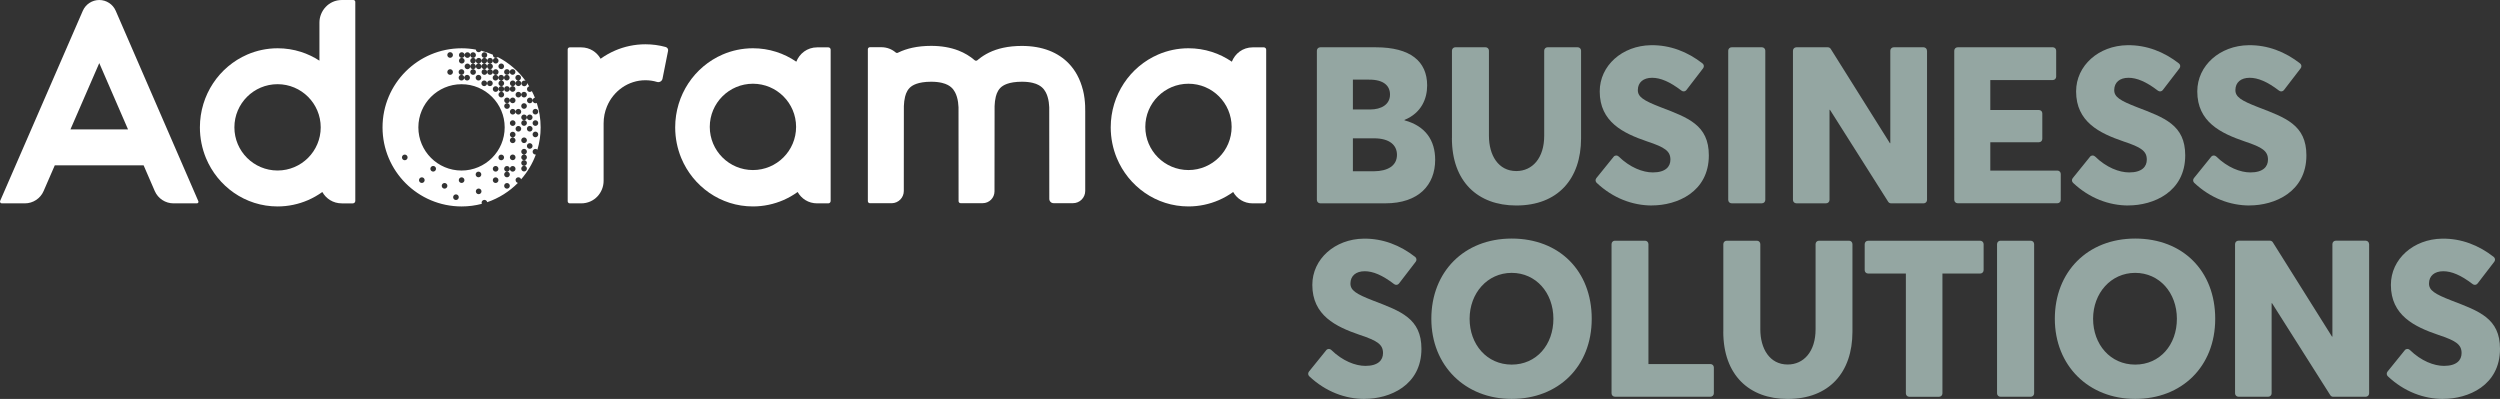 <?xml version="1.0" encoding="UTF-8"?>
<svg id="Layer_2" data-name="Layer 2" xmlns="http://www.w3.org/2000/svg" viewBox="0 0 822.55 131.26">
  <rect x="0" y="0" width="822.55" height="131.26" fill="#333333" stroke="none"/>
  <defs>
    <style>
      .cls-1 {
        fill: #fff;
      }

      .cls-2 {
        fill: #94a6a2;
      }
    </style>
  </defs>
  <g id="Layer_1-2" data-name="Layer 1">
    <g>
      <g>
        <path class="cls-1" d="m38.08,3.56C37.14,1.4,35.01,0,32.66,0s-4.48,1.4-5.42,3.56L.05,66.1c-.17.38.11.81.53.81h7.6c2.68,0,5.11-1.59,6.17-4.05l3.68-8.47h29.22l3.67,8.47c1.07,2.46,3.49,4.05,6.18,4.05h7.69c.37,0,.62-.38.47-.71L38.08,3.56Zm-14.9,39.01l9.48-21.81,9.46,21.81h-18.95Z"/>
        <path class="cls-1" d="m219.04,15.47c-2.14-.59-4.38-.9-6.69-.9-3.53,0-6.93.74-10,2.07-1.68.73-3.27,1.63-4.74,2.69-1.22-2.15-3.5-3.75-6.41-3.75h-3.74c-.38,0-.68.3-.68.68v49.96c0,.38.31.69.69.69h3.73c4.43,0,7.4-3.6,7.4-7.4v-18.91h0c0-2,.39-3.87,1.1-5.57,1.05-2.56,2.83-4.73,5.02-6.24,1.1-.76,2.3-1.35,3.58-1.76,1.28-.41,2.63-.63,4.05-.63,1.34,0,2.62.19,3.83.56.8.24,1.63-.25,1.8-1.07l1.83-9.18c.11-.55-.23-1.08-.76-1.23Z"/>
        <path class="cls-1" d="m356.27,29.5c-.39-1.54-.98-3.22-1.9-4.9-.69-1.26-1.58-2.52-2.7-3.69-1.67-1.75-3.87-3.27-6.49-4.27-2.62-1.01-5.61-1.53-8.96-1.53-2.23,0-4.29.21-6.19.62-1.66.36-3.21.89-4.61,1.57-1.23.6-2.35,1.31-3.35,2.11-.16.13-.32.27-.48.4-.26.23-.65.23-.91,0-1.49-1.29-3.29-2.4-5.35-3.19-2.62-1.01-5.61-1.53-8.96-1.53-2.23,0-4.29.21-6.19.62-1.66.36-3.21.89-4.61,1.57-.04.02-.08.04-.12.06-.24.12-.54.1-.75-.08-1.24-1.05-2.85-1.73-4.74-1.73h-3.74c-.38,0-.68.3-.68.68v49.97c0,.38.3.68.68.68h7.25,0c2.16-.07,3.9-1.83,3.9-4.01v-3.39h0s0-23.96.02-24.56c.04-1.05.16-2.14.4-3.1.18-.72.43-1.36.74-1.89.23-.4.49-.73.8-1.04.48-.46,1.1-.9,2.18-1.29,1.08-.38,2.65-.69,4.87-.69,1.46,0,2.62.15,3.54.37.81.19,1.43.44,1.93.7.44.23.79.48,1.09.74.53.46.93.98,1.27,1.62.51.94.85,2.14,1.01,3.3.08.58.13,1.14.15,1.65.02.51.02,30.9.02,30.9,0,.38.3.68.68.68h7.25c2.15,0,3.89-1.74,3.89-3.89,0,0,0-27.46.03-28.06.04-1.05.16-2.14.4-3.1.18-.72.43-1.36.74-1.89.23-.4.49-.73.8-1.04.48-.46,1.1-.9,2.18-1.29,1.08-.38,2.65-.69,4.87-.69,1.46,0,2.62.15,3.54.37.81.19,1.43.44,1.93.71.44.23.79.48,1.09.74.53.46.93.98,1.27,1.62.51.94.85,2.14,1.01,3.3.08.58.13,1.14.15,1.65.02.51.02,30.16.02,30.16,0,.78.63,1.41,1.41,1.41h6.39c2.22,0,4.02-1.8,4.02-4.02v-26.19c0-.42,0-1.08-.03-1.88-.06-1.41-.23-3.25-.75-5.31Z"/>
        <path class="cls-1" d="m116.29,0h-3.79c-4.42,0-7.4,3.68-7.4,7.4v12.56c-1.88-1.22-3.93-2.21-6.11-2.9-2.42-.77-4.99-1.18-7.64-1.18-3.53,0-6.93.74-10,2.07-4.61,2-8.5,5.31-11.24,9.45-2.74,4.15-4.34,9.16-4.34,14.5,0,3.56.71,6.98,1.99,10.09,1.93,4.66,5.15,8.63,9.22,11.45,2.04,1.41,4.3,2.53,6.71,3.3,2.42.77,4.99,1.18,7.64,1.18,3.53,0,6.93-.74,10-2.07,1.68-.73,3.26-1.63,4.72-2.68,1.22,2.16,3.5,3.74,6.43,3.74h3.61c.45,0,.81-.36.81-.81V.63c0-.35-.28-.63-.63-.63Zm-24.97,56.1c-7.84,0-14.2-6.36-14.2-14.2s6.36-14.2,14.2-14.2,14.2,6.36,14.2,14.2-6.36,14.2-14.2,14.2Z"/>
        <path class="cls-1" d="m272.54,15.58h-3.66c-3.34,0-5.85,2.1-6.88,4.72-2.02-1.38-4.25-2.49-6.63-3.24-2.42-.77-4.99-1.18-7.64-1.18-3.53,0-6.93.74-10,2.07-4.61,2-8.5,5.31-11.24,9.45-2.74,4.15-4.34,9.16-4.34,14.5,0,3.56.71,6.98,1.99,10.09,1.93,4.66,5.15,8.63,9.23,11.45,2.04,1.41,4.3,2.53,6.71,3.3,2.42.77,4.99,1.18,7.64,1.18,3.53,0,6.93-.74,10-2.07,1.68-.73,3.26-1.63,4.72-2.68,1.22,2.16,3.5,3.74,6.43,3.74h3.65c.43,0,.78-.35.78-.78V16.34c0-.42-.34-.76-.76-.76Zm-24.81,40.37c-7.84,0-14.2-6.36-14.2-14.2s6.36-14.2,14.2-14.2,14.2,6.36,14.2,14.2-6.36,14.2-14.2,14.2Z"/>
        <path class="cls-1" d="m415.84,15.58h-3.66c-3.34,0-5.85,2.1-6.88,4.72-2.02-1.38-4.25-2.49-6.63-3.24-2.42-.77-4.99-1.18-7.64-1.18-3.53,0-6.93.74-10,2.07-4.61,2-8.5,5.31-11.24,9.45-2.74,4.15-4.34,9.16-4.34,14.5,0,3.56.71,6.98,1.99,10.09,1.93,4.66,5.15,8.63,9.23,11.45,2.04,1.41,4.3,2.53,6.71,3.3,2.42.77,4.99,1.18,7.64,1.18,3.53,0,6.93-.74,10-2.07,1.68-.73,3.26-1.63,4.72-2.68,1.22,2.16,3.5,3.74,6.43,3.74h3.65c.43,0,.78-.35.78-.78V16.34c0-.42-.34-.76-.76-.76Zm-24.81,40.37c-7.84,0-14.2-6.36-14.2-14.2s6.36-14.2,14.2-14.2,14.2,6.36,14.2,14.2-6.36,14.2-14.2,14.2Z"/>
        <g>
          <path class="cls-1" d="m157.46,20.9c-.52,0-.93-.42-.93-.93,0,.52-.42.93-.93.93.52,0,.93.42.93.93,0-.52.42-.93.93-.93Z"/>
          <path class="cls-1" d="m161.16,22.77c-.5-.02-.9-.43-.9-.93,0,.51-.4.92-.9.93.5.02.9.43.9.93,0-.51.4-.92.9-.93Z"/>
          <path class="cls-1" d="m160.26,19.96c0,.52-.42.93-.93.93.52,0,.93.42.93.93,0-.52.42-.93.93-.93-.52,0-.93-.42-.93-.93Z"/>
          <path class="cls-1" d="m159.33,20.9c-.52,0-.93-.42-.93-.93,0,.52-.42.93-.93.93.52,0,.93.42.93.93,0-.52.42-.93.93-.93Z"/>
          <path class="cls-1" d="m169.62,59.26c0-.52.42-.93.93-.93.43,0,.78.29.9.68,2.08-2.38,3.74-5.14,4.85-8.17-.04,0-.09.01-.13.01-.52,0-.93-.42-.93-.93s.42-.93.93-.93c.25,0,.48.1.65.27.69-2.33,1.06-4.8,1.06-7.35,0-2.81-.45-5.51-1.27-8.04-.13.07-.28.11-.43.11-.52,0-.93-.42-.93-.93,0,.52-.42.93-.93.93s-.93-.42-.93-.93.42-.93.93-.93.93.42.93.93c0-.45.32-.82.74-.91-.3-.74-.64-1.47-1-2.17-.17.17-.41.28-.67.28-.52,0-.93-.42-.93-.93,0-.45.31-.82.73-.91-.23-.38-.47-.75-.72-1.12,0,.05.02.1.02.16,0,.52-.42.93-.93.93s-.93-.42-.93-.93.42-.93.93-.93c.17,0,.32.05.45.12-2.39-3.29-5.53-5.99-9.17-7.87-.17.17-.41.28-.67.28.52,0,.93.42.93.93s-.42.93-.93.93-.93-.42-.93-.93c0,.52-.42.93-.93.93.52,0,.93.42.93.93s-.4.92-.9.93c.5.02.9.43.9.93,0-.52.42-.93.93-.93s.93.42.93.93-.42.93-.93.93-.93-.42-.93-.93c0,.52-.42.93-.93.93s-.93-.42-.93-.93c0,.52-.42.93-.93.93s-.93-.42-.93-.93.4-.92.9-.93c-.5-.02-.9-.43-.9-.93,0,.52-.42.93-.93.93s-.93-.42-.93-.93c0,.52-.42.93-.93.93.52,0,.93.42.93.93s-.42.93-.93.93-.93-.42-.93-.93.42-.93.93-.93c-.52,0-.93-.42-.93-.93,0,.52-.42.93-.93.93s-.93-.42-.93-.93.42-.93.93-.93.93.42.93.93c0-.52.42-.93.93-.93-.52,0-.93-.42-.93-.93s.42-.93.93-.93c-.52,0-.93-.42-.93-.93,0,.52-.42.93-.93.93s-.93-.42-.93-.93c0,.52-.42.93-.93.93.52,0,.93.42.93.93s-.42.93-.93.93-.93-.42-.93-.93.42-.93.93-.93c-.52,0-.93-.42-.93-.93s.42-.93.93-.93.93.42.93.93c0-.52.42-.93.93-.93s.93.42.93.93c0-.52.42-.93.93-.93s.93.42.93.93-.42.93-.93.93c.52,0,.93.42.93.93,0-.52.42-.93.93-.93s.93.42.93.93c0-.52.42-.93.93-.93-.52,0-.93-.42-.93-.93s.42-.93.93-.93.93.42.93.93-.42.93-.93.93c.52,0,.93.42.93.93,0-.52.42-.93.93-.93s.93.42.93.93c0-.52.42-.93.93-.93-.52,0-.93-.42-.93-.93,0-.04,0-.07.01-.11-1.24-.54-2.53-.98-3.87-1.32-.16.29-.46.49-.82.49-.49,0-.89-.38-.93-.86-1.52-.28-3.08-.43-4.68-.43-14.37,0-26.02,11.65-26.02,26.02s11.65,26.02,26.02,26.02c2.3,0,4.52-.3,6.65-.86-.05-.11-.08-.24-.08-.37,0-.52.42-.93.93-.93.46,0,.84.33.92.76,3.85-1.32,7.3-3.51,10.1-6.34-.43-.09-.75-.46-.75-.92Zm-3.73-26.23c0-.52.42-.93.93-.93s.93.42.93.93c0-.52.42-.93.93-.93s.93.42.93.93-.42.93-.93.93-.93-.42-.93-.93c0,.52-.42.93-.93.93.52,0,.93.42.93.93s-.42.93-.93.93-.93-.42-.93-.93.42-.93.93-.93c-.52,0-.93-.42-.93-.93Zm4.67,2.8c.52,0,.93.42.93.93s-.42.93-.93.93-.93-.42-.93-.93c0,.52-.42.93-.93.93s-.93-.42-.93-.93.42-.93.93-.93.93.42.93.93c0-.52.42-.93.93-.93Zm-1.87,11.27c-.52,0-.93-.42-.93-.93s.42-.93.93-.93.93.42.93.93-.42.93-.93.93Zm.93,4.67c0,.52-.42.93-.93.93s-.93-.42-.93-.93.42-.93.93-.93.93.42.93.93Zm-.93-6.56c-.52,0-.93-.42-.93-.93s.42-.93.93-.93.93.42.93.93-.42.93-.93.93Zm0-3.78c-.52,0-.93-.42-.93-.93s.42-.93.93-.93.93.42.93.93-.42.93-.93.93Zm1.87,1.87c-.52,0-.93-.42-.93-.93s.42-.93.93-.93.93.42.93.93-.42.93-.93.93Zm1.87,1.92c.52,0,.93.42.93.93s-.42.93-.93.93-.93-.42-.93-.93.42-.93.93-.93Zm.93,6.54c0,.52-.42.93-.93.93.52,0,.93.42.93.93s-.41.93-.92.93c.51,0,.92.42.92.93s-.42.93-.93.93-.93-.42-.93-.93.41-.93.92-.93c-.51,0-.92-.42-.92-.93s.42-.93.93-.93c-.52,0-.93-.42-.93-.93s.42-.93.93-.93c-.52,0-.93-.42-.93-.93s.42-.93.93-.93.93.42.93.93-.42.93-.93.93c.52,0,.93.42.93.93Zm.93-2.8c-.52,0-.93-.42-.93-.93s.42-.93.93-.93.93.42.93.93-.42.93-.93.93Zm-.93-6.6c0-.52.42-.93.93-.93s.93.42.93.93-.42.93-.93.93-.93-.42-.93-.93Zm2.8,2.8c-.52,0-.93-.42-.93-.93s.42-.93.93-.93.93.42.93.93-.42.93-.93.93Zm0-3.74c-.52,0-.93-.42-.93-.93s.42-.93.93-.93.93.42.93.93-.42.93-.93.93Zm0-5.61c.52,0,.93.42.93.93s-.42.93-.93.93-.93-.42-.93-.93.42-.93.93-.93Zm-1.87,1.87c.52,0,.93.42.93.93s-.42.93-.93.93-.93-.42-.93-.93c0,.52-.42.93-.93.93.52,0,.93.42.93.93s-.42.93-.93.93-.93-.42-.93-.93.42-.93.93-.93c-.52,0-.93-.42-.93-.93s.42-.93.93-.93.93.42.93.93c0-.52.42-.93.93-.93Zm-2.8-2.8c0-.52.42-.93.93-.93s.93.42.93.93-.42.93-.93.93-.93-.42-.93-.93Zm.93-4.67c.52,0,.93.42.93.93s-.42.93-.93.93-.93-.42-.93-.93c0,.52-.42.93-.93.93s-.93-.42-.93-.93.42-.93.93-.93.93.42.93.93c0-.52.42-.93.93-.93Zm-1.93-5.59c.52,0,.93.42.93.93,0,.47-.35.86-.8.92.49.03.88.43.88.93s-.42.93-.93.93-.93-.42-.93-.93c0-.47.35-.86.8-.92-.49-.03-.88-.43-.88-.93s.42-.93.93-.93Zm-.86,2.79c0,.52-.42.93-.93.93s-.93-.42-.93-.93.42-.93.93-.93.93.42.93.93Zm-2.84-4.66c.52,0,.93.42.93.93,0-.52.42-.93.93-.93s.93.42.93.93-.42.93-.93.93-.93-.42-.93-.93c0,.52-.42.93-.93.93s-.93-.42-.93-.93.42-.93.93-.93Zm-1.87-1.86c.52,0,.93.42.93.93s-.42.93-.93.93-.93-.42-.93-.93.42-.93.93-.93Zm-1.89,3.74c.51,0,.92.41.93.91.01-.5.42-.91.93-.91s.92.41.93.91c.01-.5.42-.91.93-.91s.93.42.93.93-.42.93-.93.93-.92-.41-.93-.91c-.01.47-.36.84-.82.9.48.03.87.43.87.93s-.42.93-.93.93c.52,0,.93.42.93.93,0-.52.42-.93.93-.93s.93.42.93.93c0-.52.42-.93.93-.93s.93.42.93.93-.42.93-.93.93-.93-.42-.93-.93c0,.52-.42.93-.93.93s-.93-.42-.93-.93c0,.52-.42.93-.93.93.52,0,.93.42.93.93s-.42.93-.93.93-.93-.42-.93-.93.42-.93.93-.93c-.52,0-.93-.42-.93-.93s.42-.93.93-.93c-.52,0-.93-.42-.93-.93,0-.48.36-.87.82-.92-.48-.03-.85-.42-.87-.9-.01.5-.42.91-.93.91s-.93-.42-.93-.93.42-.93.93-.93Zm.04,5.6c-.52,0-.93-.42-.93-.93s.42-.93.93-.93.93.42.93.93-.42.93-.93.93Zm-1.88-3.75c.52,0,.93.42.93.93s-.42.93-.93.93-.93-.42-.93-.93.42-.93.93-.93Zm-1.88,0c.52,0,.93.42.93.93s-.42.93-.93.93-.93-.42-.93-.93.42-.93.93-.93Zm-1.88-1.85c.52,0,.93.42.93.93s-.42.93-.93.93-.93-.42-.93-.93.42-.93.93-.93Zm-6.53-.93c0-.52.42-.93.93-.93s.93.42.93.93-.42.93-.93.93c.52,0,.93.42.93.93,0-.52.42-.93.93-.93s.93.42.93.93-.42.93-.93.93-.93-.42-.93-.93c0,.52-.42.93-.93.93s-.93-.42-.93-.93.42-.93.93-.93c-.52,0-.93-.42-.93-.93Zm-2.8-6.54c.52,0,.93.42.93.93s-.42.93-.93.93-.93-.42-.93-.93.42-.93.93-.93Zm0,5.61c.52,0,.93.42.93.93s-.42.93-.93.93-.93-.42-.93-.93.42-.93.93-.93Zm-14.92,29.95c-.52,0-.93-.42-.93-.93s.42-.93.93-.93.93.42.93.93-.42.93-.93.93Zm5.61,7.48c-.52,0-.93-.42-.93-.93s.42-.93.93-.93.93.42.93.93-.42.93-.93.93Zm3.74-3.74c-.52,0-.93-.42-.93-.93s.42-.93.93-.93.93.42.93.93-.42.93-.93.93Zm3.74,5.61c-.52,0-.93-.42-.93-.93s.42-.93.93-.93.93.42.93.93-.42.93-.93.93Zm3.75,3.74c-.52,0-.93-.42-.93-.93s.42-.93.93-.93.93.42.93.93-.42.93-.93.93Zm1.86-5.61c-.52,0-.93-.42-.93-.93s.42-.93.93-.93.93.42.93.93-.42.93-.93.93Zm5.61,3.69c-.52,0-.93-.42-.93-.93s.42-.93.93-.93.93.42.93.93-.42.93-.93.93Zm-.99-6.49c0-.52.42-.93.93-.93s.93.42.93.93-.42.93-.93.93-.93-.42-.93-.93Zm-4.65-1.29c-7.84,0-14.2-6.36-14.2-14.2s6.36-14.2,14.2-14.2,14.2,6.36,14.2,14.2-6.36,14.2-14.2,14.2Zm11.22,4.1c-.52,0-.93-.42-.93-.93s.42-.93.93-.93.93.42.93.93-.42.93-.93.93Zm0-3.74c-.52,0-.93-.42-.93-.93s.42-.93.93-.93.93.42.93.93-.42.93-.93.93Zm1.85-3.74c-.52,0-.93-.42-.93-.93s.42-.93.93-.93.93.42.93.93-.42.93-.93.93Zm1.89,9.35c-.52,0-.93-.42-.93-.93s.42-.93.93-.93.93.42.93.93-.42.93-.93.93Zm.93-4.67c0,.52-.42.93-.93.93s-.93-.42-.93-.93.42-.93.93-.93c-.52,0-.93-.42-.93-.93s.42-.93.93-.93.93.42.93.93-.42.93-.93.93c.52,0,.93.42.93.93Zm.95-.93c-.52,0-.93-.42-.93-.93s.42-.93.93-.93.93.42.93.93-.42.93-.93.93Z"/>
        </g>
      </g>
      <g>
        <path class="cls-2" d="m472.2,52.57c0,8.26-5.4,14.33-16.41,14.33h-21.4c-.62,0-1.11-.5-1.11-1.11V16.67c0-.62.5-1.11,1.11-1.11h18.26c11.4,0,16.91,4.62,16.91,12.56,0,4.34-1.87,9.04-7.45,11.33v.14c6.95,1.87,10.09,6.64,10.09,12.99Zm-27.07-16.55h5.68c3.64,0,6.53-1.62,6.53-4.91,0-2.89-2.08-4.94-6.92-4.91h-5.29v9.81Zm6.95,20.33c4.48-.04,7.55-1.8,7.55-5.4,0-3.18-2.4-5.44-7.55-5.44h-6.95v10.84h6.95,0Z"/>
        <path class="cls-2" d="m477.72,45.48v-28.82c0-.62.5-1.11,1.11-1.11h9.95c.62,0,1.11.5,1.11,1.11v28.04c0,6.32,3.04,11.58,9,11.58,5.29,0,9.18-4.27,9.18-11.58v-28.04c0-.62.5-1.11,1.11-1.11h9.91c.62,0,1.11.5,1.11,1.11v28.82c0,13.41-7.66,22.13-21.32,22.13-12.67,0-21.18-7.87-21.18-22.13Z"/>
        <path class="cls-2" d="m543.53,67.61c-6.34,0-12.81-2.38-18.2-7.46-.43-.4-.47-1.08-.1-1.54l5.7-7.05c.42-.52,1.18-.53,1.65-.07,3.72,3.63,7.93,5.24,11.23,5.24,4.2,0,5.79-1.91,5.79-4.2,0-2.82-1.8-4.06-7.66-6-7.84-2.68-15.6-6.39-15.6-16.45,0-8.54,7.45-15.07,16.84-15.21,6.33-.1,12.07,2.16,17,6.01.48.38.56,1.09.19,1.57l-5.53,7.2c-.38.49-1.09.56-1.58.18-3.91-2.99-6.97-4.24-9.69-4.24-2.89,0-4.66,1.52-4.69,3.99-.04,2.29,1.84,3.49,7.48,5.68,9,3.46,15.88,5.82,15.88,15.85,0,12.11-10.52,16.48-18.71,16.48h0Z"/>
        <path class="cls-2" d="m569.73,15.55h9.98c.62,0,1.11.5,1.11,1.11v49.12c0,.62-.5,1.11-1.11,1.11h-9.98c-.62,0-1.11-.5-1.11-1.11V16.67c0-.62.5-1.11,1.11-1.11Z"/>
        <path class="cls-2" d="m634.03,16.67v49.12c0,.62-.5,1.11-1.11,1.11h-10.73c-.38,0-.74-.2-.94-.52l-19.16-30.26h-.14v29.66c0,.62-.5,1.11-1.11,1.11h-9.81c-.62,0-1.11-.5-1.11-1.11V16.67c0-.62.5-1.11,1.11-1.11h10.37c.38,0,.74.2.94.52l19.47,31.03h.14v-30.44c0-.62.5-1.11,1.11-1.11h9.84c.62,0,1.11.5,1.11,1.11Z"/>
        <path class="cls-2" d="m644.11,15.55h31.3c.62,0,1.11.5,1.11,1.11v8.57c0,.62-.5,1.11-1.11,1.11h-20.56v9.85h16c.62,0,1.11.5,1.11,1.11v8.39c0,.62-.5,1.11-1.11,1.11h-16v9.32h22.07c.62,0,1.11.5,1.11,1.11v8.53c0,.62-.5,1.11-1.11,1.11h-32.82c-.62,0-1.11-.5-1.11-1.11V16.67c0-.62.5-1.11,1.12-1.11Z"/>
        <path class="cls-2" d="m700.27,67.61c-6.34,0-12.81-2.38-18.2-7.46-.43-.4-.47-1.08-.1-1.54l5.7-7.05c.42-.52,1.18-.53,1.65-.07,3.72,3.63,7.93,5.24,11.23,5.24,4.2,0,5.79-1.91,5.79-4.2,0-2.82-1.8-4.06-7.66-6-7.84-2.68-15.6-6.39-15.6-16.45,0-8.54,7.45-15.07,16.84-15.21,6.33-.1,12.07,2.16,17,6.01.48.38.56,1.09.19,1.57l-5.53,7.2c-.38.49-1.09.56-1.58.18-3.91-2.99-6.97-4.24-9.69-4.24-2.89,0-4.66,1.52-4.69,3.99-.04,2.29,1.84,3.49,7.48,5.68,9,3.46,15.88,5.82,15.88,15.85,0,12.11-10.52,16.48-18.71,16.48h0Z"/>
        <path class="cls-2" d="m740.14,67.61c-6.34,0-12.81-2.38-18.2-7.46-.43-.4-.47-1.08-.1-1.54l5.7-7.05c.42-.52,1.18-.53,1.65-.07,3.72,3.63,7.93,5.24,11.23,5.24,4.2,0,5.79-1.91,5.79-4.2,0-2.82-1.8-4.06-7.66-6-7.84-2.68-15.6-6.39-15.6-16.45,0-8.54,7.45-15.07,16.84-15.21,6.33-.1,12.07,2.16,17,6.01.48.38.56,1.09.19,1.57l-5.53,7.2c-.38.49-1.09.56-1.58.18-3.91-2.99-6.97-4.24-9.69-4.24-2.89,0-4.66,1.52-4.69,3.99-.04,2.29,1.84,3.49,7.48,5.68,9,3.46,15.88,5.82,15.88,15.85,0,12.11-10.52,16.48-18.71,16.48h0Z"/>
        <path class="cls-2" d="m448.97,131.26c-6.34,0-12.81-2.38-18.2-7.46-.43-.4-.47-1.08-.1-1.54l5.7-7.05c.42-.52,1.18-.53,1.65-.07,3.72,3.63,7.93,5.24,11.23,5.24,4.2,0,5.79-1.91,5.79-4.2,0-2.82-1.8-4.06-7.66-6-7.84-2.68-15.6-6.39-15.6-16.45,0-8.54,7.45-15.07,16.84-15.21,6.33-.1,12.07,2.16,17,6.01.48.38.56,1.09.19,1.57l-5.53,7.2c-.38.49-1.09.56-1.58.18-3.91-2.99-6.97-4.24-9.69-4.24-2.89,0-4.66,1.52-4.69,3.99-.04,2.29,1.84,3.49,7.48,5.68,9,3.46,15.88,5.82,15.88,15.85,0,12.11-10.52,16.48-18.71,16.48h0Z"/>
        <path class="cls-2" d="m470.94,104.89c0-15.46,10.76-26.4,26.44-26.4s26.33,10.66,26.33,26.4-11.01,26.36-26.33,26.36-26.44-10.94-26.44-26.36Zm40.16,0c0-8.58-5.75-15.11-13.73-15.11s-13.84,6.67-13.84,15.11,5.68,15.07,13.84,15.07,13.73-6.53,13.73-15.07Z"/>
        <path class="cls-2" d="m531.35,79.2h9.91c.62,0,1.11.5,1.11,1.11v39.47h20.41c.62,0,1.11.5,1.11,1.11v8.53c0,.62-.5,1.11-1.11,1.11h-31.44c-.62,0-1.11-.5-1.11-1.11v-49.12c0-.62.5-1.11,1.11-1.11Z"/>
        <path class="cls-2" d="m567.01,109.13v-28.82c0-.62.5-1.11,1.11-1.11h9.95c.62,0,1.11.5,1.11,1.11v28.04c0,6.32,3.04,11.58,9,11.58,5.29,0,9.18-4.27,9.18-11.58v-28.04c0-.62.5-1.11,1.11-1.11h9.91c.62,0,1.11.5,1.11,1.11v28.82c0,13.41-7.66,22.13-21.32,22.13-12.67,0-21.18-7.87-21.18-22.13Z"/>
        <path class="cls-2" d="m627.07,90h-12.44c-.62,0-1.11-.5-1.11-1.11v-8.57c0-.62.5-1.11,1.11-1.11h36.91c.62,0,1.11.5,1.11,1.11v8.57c0,.62-.5,1.11-1.11,1.11h-12.44v39.44c0,.62-.5,1.11-1.11,1.11h-9.81c-.62,0-1.11-.5-1.11-1.11v-39.44Z"/>
        <path class="cls-2" d="m658.18,79.2h9.98c.62,0,1.11.5,1.11,1.11v49.12c0,.62-.5,1.11-1.11,1.11h-9.98c-.62,0-1.11-.5-1.11-1.11v-49.12c0-.62.5-1.11,1.11-1.11Z"/>
        <path class="cls-2" d="m676.08,104.89c0-15.46,10.76-26.4,26.44-26.4s26.33,10.66,26.33,26.4-11.01,26.36-26.33,26.36-26.44-10.94-26.44-26.36Zm40.16,0c0-8.58-5.75-15.11-13.73-15.11s-13.84,6.67-13.84,15.11,5.68,15.07,13.84,15.07,13.73-6.53,13.73-15.07Z"/>
        <path class="cls-2" d="m779.49,80.31v49.12c0,.62-.5,1.11-1.11,1.11h-10.73c-.38,0-.74-.2-.94-.52l-19.16-30.26h-.14v29.66c0,.62-.5,1.11-1.11,1.11h-9.81c-.62,0-1.11-.5-1.11-1.11v-49.12c0-.62.5-1.11,1.11-1.11h10.37c.38,0,.74.2.94.52l19.47,31.03h.14v-30.44c0-.62.5-1.11,1.11-1.11h9.84c.62,0,1.11.5,1.11,1.11Z"/>
        <path class="cls-2" d="m803.84,131.26c-6.34,0-12.81-2.38-18.2-7.46-.43-.4-.47-1.08-.1-1.54l5.7-7.05c.42-.52,1.18-.53,1.65-.07,3.72,3.63,7.93,5.24,11.23,5.24,4.2,0,5.79-1.91,5.79-4.2,0-2.82-1.8-4.06-7.66-6-7.84-2.68-15.6-6.39-15.6-16.45,0-8.54,7.45-15.07,16.84-15.21,6.33-.1,12.07,2.16,17,6.01.48.38.56,1.09.19,1.57l-5.53,7.2c-.38.49-1.09.56-1.58.18-3.91-2.99-6.97-4.24-9.69-4.24-2.89,0-4.66,1.52-4.69,3.99-.04,2.29,1.84,3.49,7.48,5.68,9,3.46,15.88,5.82,15.88,15.85,0,12.11-10.52,16.48-18.71,16.48h0Z"/>
      </g>
    </g>
  </g>
</svg>